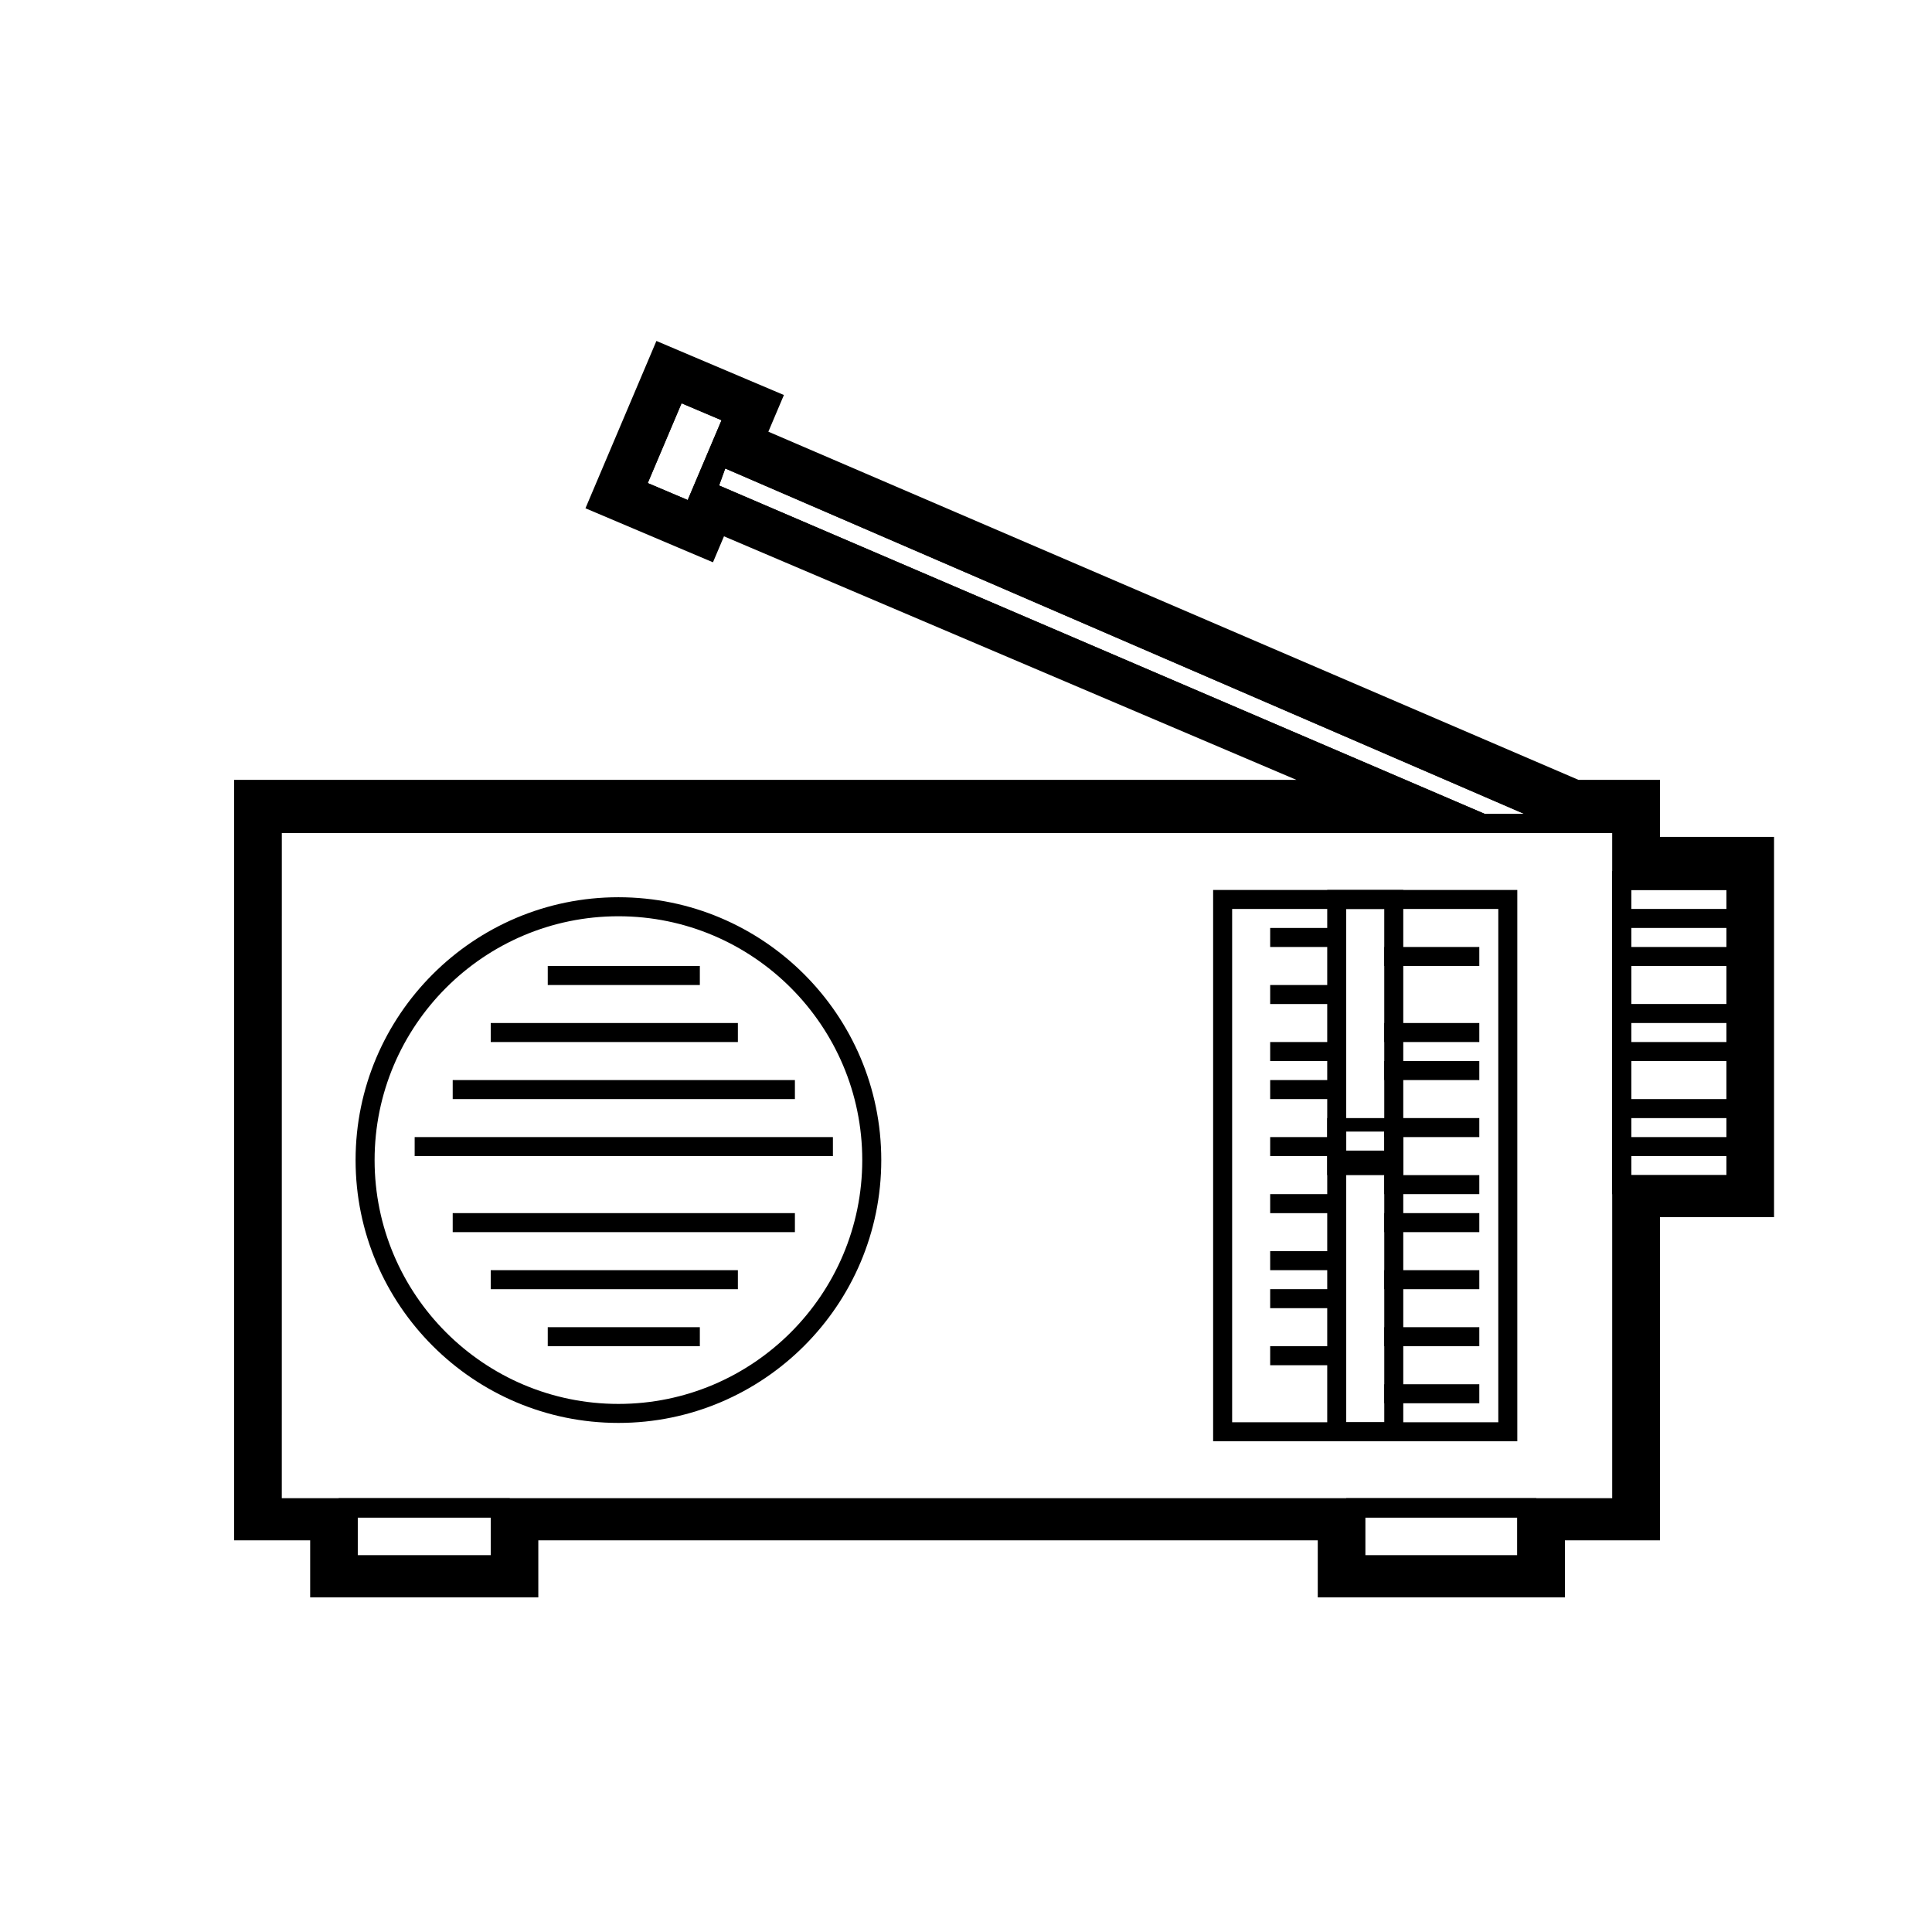<?xml version="1.0" encoding="UTF-8"?>
<!-- Uploaded to: SVG Repo, www.svgrepo.com, Generator: SVG Repo Mixer Tools -->
<svg fill="#000000" width="800px" height="800px" version="1.1" viewBox="144 144 512 512" xmlns="http://www.w3.org/2000/svg">
 <g>
  <path d="m576.33 546.1h-362.74v-186.41h362.74zm-357.7-5.035h352.67l-0.004-176.34h-352.66z"/>
  <path d="m307.89 521.09c-38.41 0-69.656-31.246-69.656-69.656s31.246-69.656 69.656-69.656c38.41 0 69.656 31.246 69.656 69.656s-31.246 69.656-69.656 69.656zm0-134.27c-35.629 0-64.617 28.988-64.617 64.617s28.988 64.617 64.617 64.617c35.629 0 64.617-28.988 64.617-64.617s-28.988-64.617-64.617-64.617z"/>
  <path d="m289.16 400h40.305v5.039h-40.305z"/>
  <path d="m274.05 415.11h65.496v5.039h-65.496z"/>
  <path d="m263.97 430.23h90.688v5.039h-90.688z"/>
  <path d="m289.16 495.72h40.305v5.039h-40.305z"/>
  <path d="m274.05 480.61h65.496v5.039h-65.496z"/>
  <path d="m263.97 465.49h90.688v5.039h-90.688z"/>
  <path d="m253.89 445.34h110.84v5.039h-110.84z"/>
  <path d="m571.29 384.88h35.266v5.039h-35.266z"/>
  <path d="m571.29 394.96h35.266v5.039h-35.266z"/>
  <path d="m571.29 410.07h35.266v5.039h-35.266z"/>
  <path d="m571.29 420.15h35.266v5.039h-35.266z"/>
  <path d="m571.29 435.27h35.266v5.039h-35.266z"/>
  <path d="m571.29 445.34h35.266v5.039h-35.266z"/>
  <path d="m546.1 525.95h-80.609v-146.1h80.609zm-75.57-5.035h70.535v-136.03h-70.535z"/>
  <path d="m515.88 525.95h-20.152v-146.1h20.152zm-15.113-5.035h10.078l-0.004-136.03h-10.078z"/>
  <path d="m515.88 455.42h-20.152v-15.113h20.152zm-15.113-6.5h10.078v-5.039h-10.078z"/>
  <path d="m480.61 389.92h20.152v5.039h-20.152z"/>
  <path d="m480.61 405.04h20.152v5.039h-20.152z"/>
  <path d="m480.61 420.15h20.152v5.039h-20.152z"/>
  <path d="m480.61 430.23h20.152v5.039h-20.152z"/>
  <path d="m480.61 445.34h20.152v5.039h-20.152z"/>
  <path d="m480.61 460.46h20.152v5.039h-20.152z"/>
  <path d="m480.61 475.57h20.152v5.039h-20.152z"/>
  <path d="m480.61 485.64h20.152v5.039h-20.152z"/>
  <path d="m480.61 500.76h20.152v5.039h-20.152z"/>
  <path d="m510.84 394.96h25.191v5.039h-25.191z"/>
  <path d="m510.84 415.11h25.191v5.039h-25.191z"/>
  <path d="m510.84 425.19h25.191v5.039h-25.191z"/>
  <path d="m510.84 440.3h25.191v5.039h-25.191z"/>
  <path d="m510.84 455.42h25.191v5.039h-25.191z"/>
  <path d="m510.84 465.49h25.191v5.039h-25.191z"/>
  <path d="m510.84 480.61h25.191v5.039h-25.191z"/>
  <path d="m510.84 495.72h25.191v5.039h-25.191z"/>
  <path d="m510.84 510.84h25.191v5.039h-25.191z"/>
  <path d="m606.56 460.46h-35.266v-85.648h35.266zm-30.227-5.039h25.191v-75.57h-25.191z"/>
  <path d="m279.09 561.22h-45.344v-20.152h45.344zm-40.305-5.039h35.266v-10.078h-35.266z"/>
  <path d="m551.14 561.22h-50.379v-20.152h50.383zm-45.344-5.039h40.305v-10.078h-40.305z"/>
  <path d="m572.47 363.27-36.484-0.203-207.91-88.797 5.324-13.527zm-34.973-3.574h10.449l-211.75-91.543-1.629 4.504z"/>
  <path d="m328.93 283.11-19.875-8.422 12.902-30.422 19.875 8.43zm-13.27-11.094 10.594 4.492 8.961-21.141-10.594-4.492z"/>
  <path d="m576.33 546.1h-362.74v-186.41h362.74zm-357.7-5.035h352.67l-0.004-176.34h-352.66z"/>
  <path d="m606.56 460.46h-35.266v-85.648h35.266zm-30.227-5.039h25.191v-75.57h-25.191z"/>
  <path d="m279.09 561.22h-45.344v-20.152h45.344zm-40.305-5.039h35.266v-10.078h-35.266z"/>
  <path d="m551.14 561.22h-50.379v-20.152h50.383zm-45.344-5.039h40.305v-10.078h-40.305z"/>
  <path d="m572.47 363.27-36.484-0.203-207.91-88.797 5.324-13.527zm-34.973-3.574h10.449l-211.75-91.543-1.629 4.504z"/>
  <path d="m328.93 283.11-19.875-8.422 12.902-30.422 19.875 8.43zm-13.27-11.094 10.594 4.492 8.961-21.141-10.594-4.492z"/>
  <path d="m323.29 247.57 15.234 6.457-4.102 9.672 225.79 97.051h13.602v15.113h30.23v80.609h-30.23v85.648h-25.191v15.113h-45.344v-15.113h-226.71v15.113h-40.305v-15.113h-20.152v-181.37h320.87l-206.46-87.84-2.926 6.898-15.234-6.453 10.934-25.785m-5.34-13.211-3.934 9.281-10.934 25.781-3.934 9.281 9.281 3.93 15.23 6.457 9.281 3.93 2.918-6.887 151.7 64.543h-281.52v201.53h20.156v15.117h60.461v-15.117h206.56v15.117h65.5v-15.117h25.191v-85.648h30.23v-100.77h-30.23v-15.117h-21.609l-214.68-92.266 0.188-0.438 3.934-9.281-9.273-3.93-15.234-6.457z"/>
 </g>
</svg>